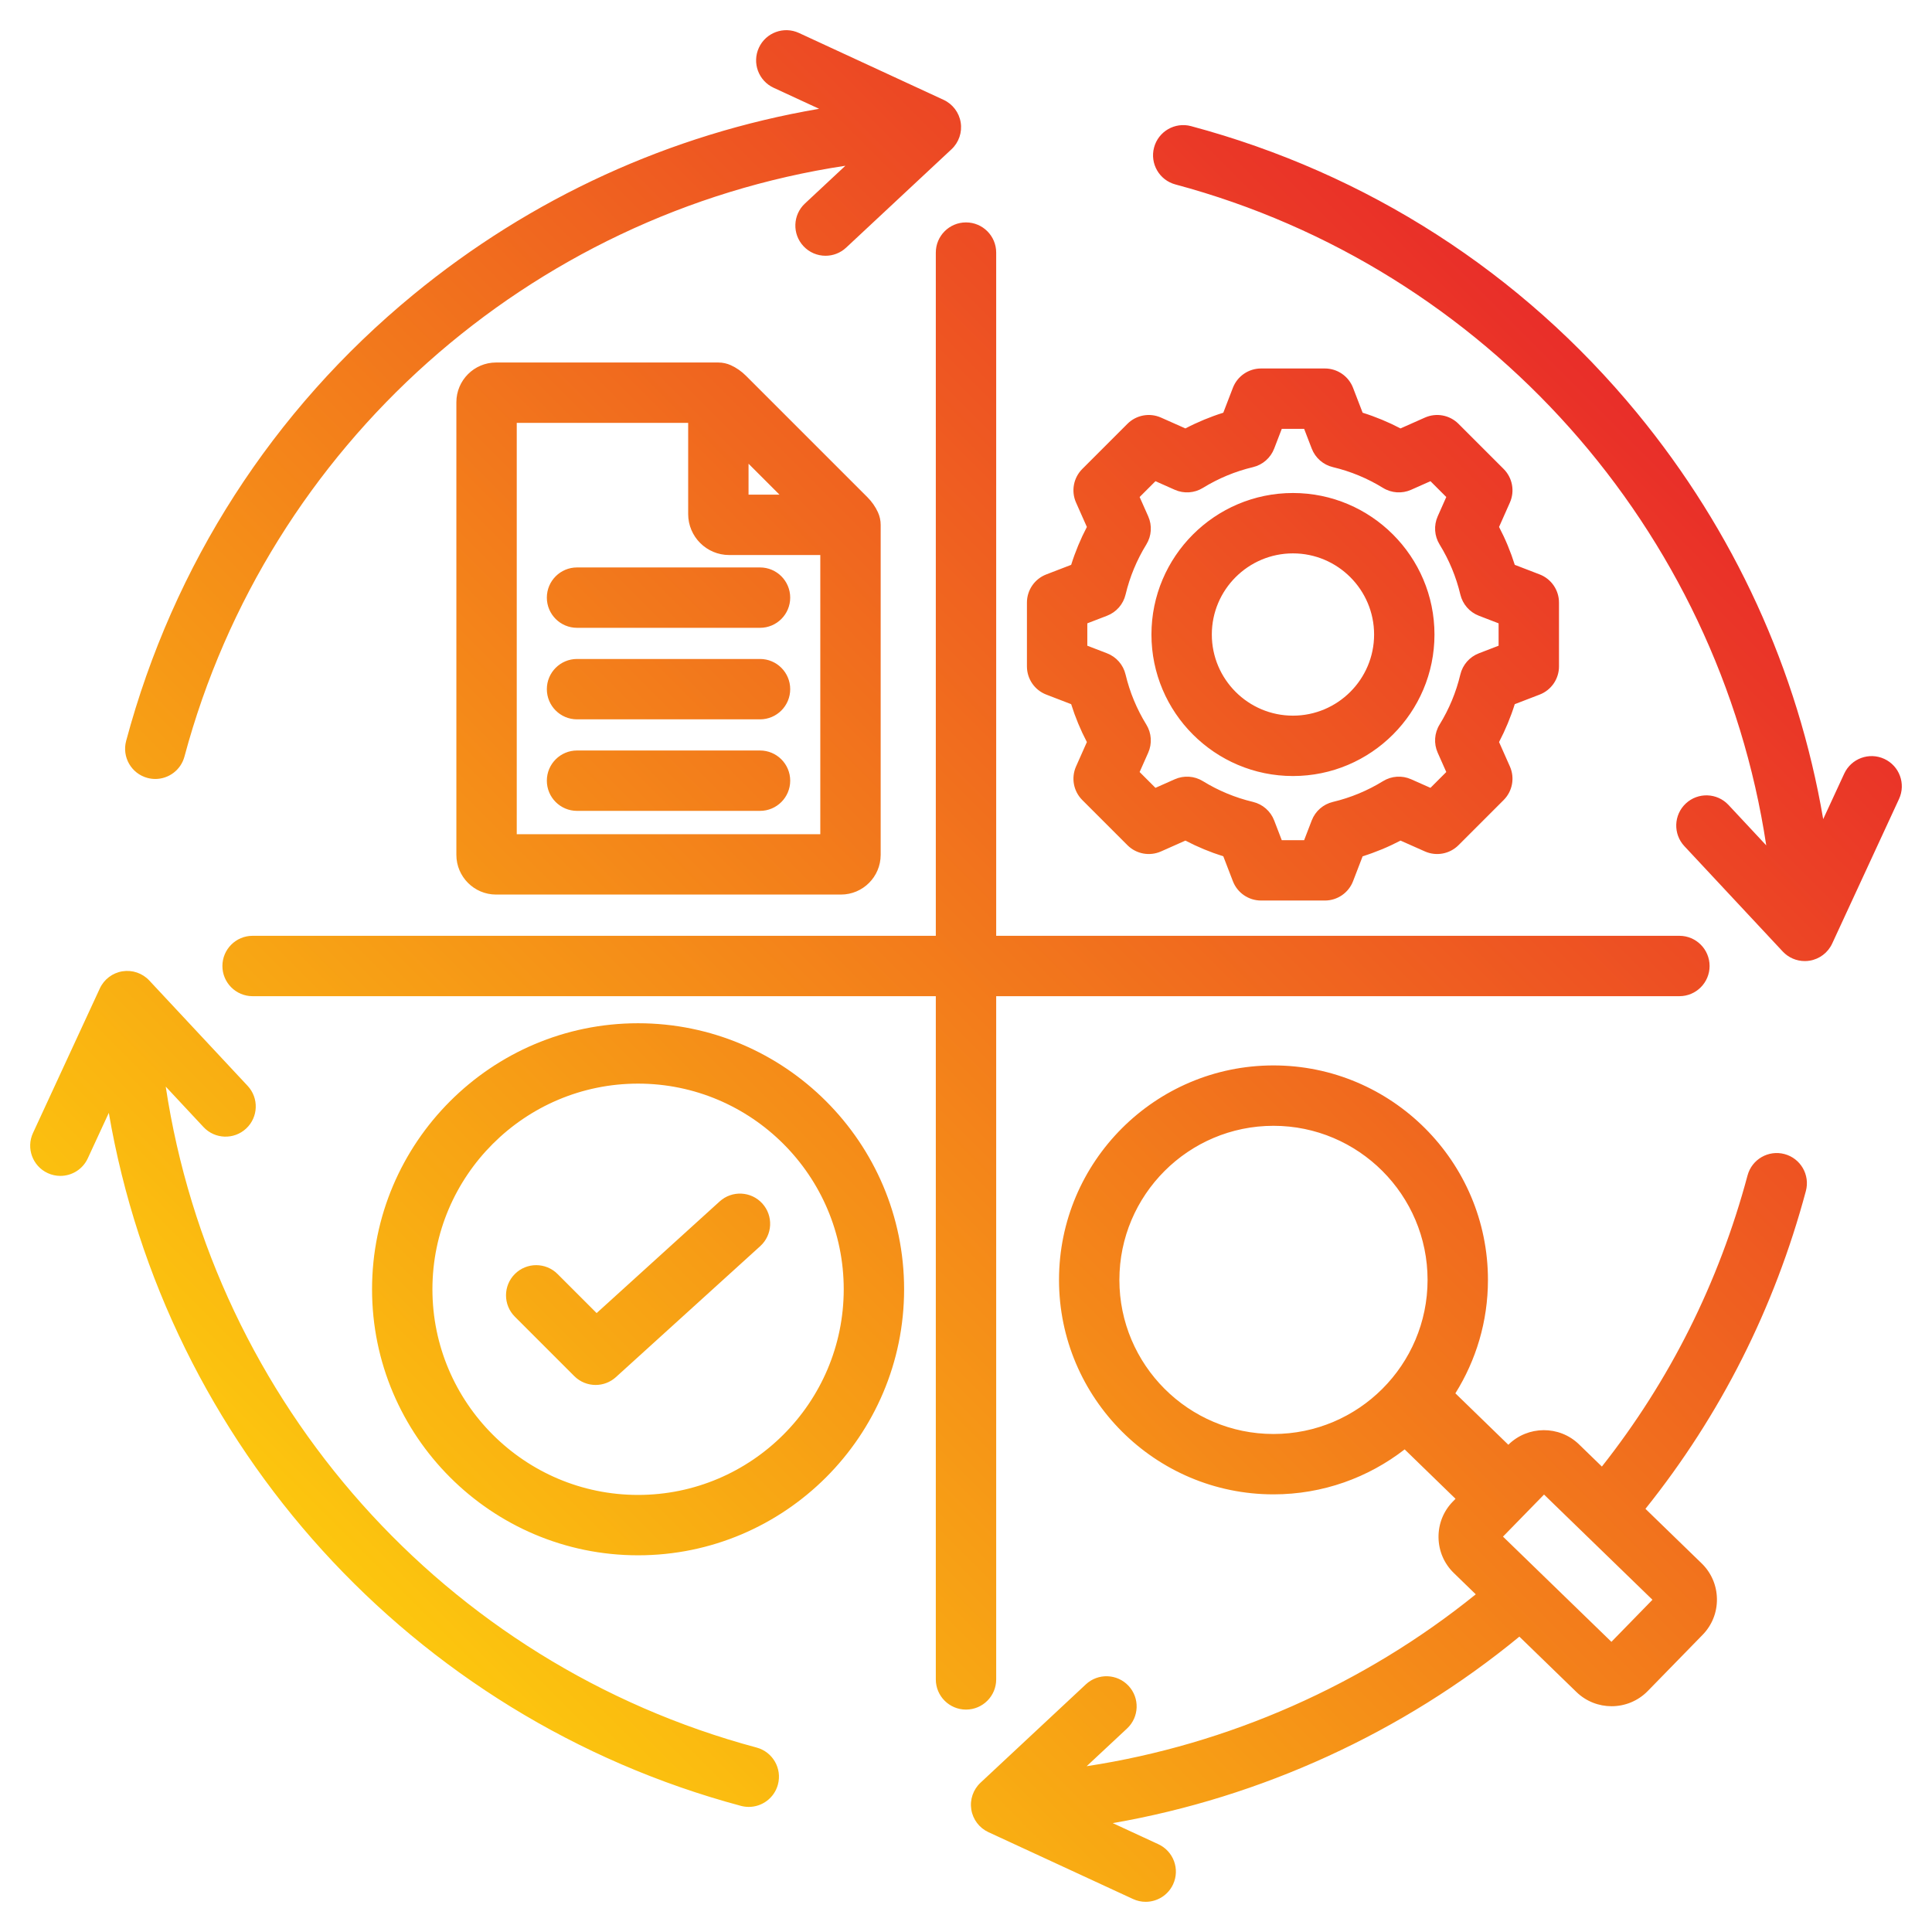 <svg xmlns="http://www.w3.org/2000/svg" xmlns:xlink="http://www.w3.org/1999/xlink" id="Layer_1" height="512" viewBox="0 0 512 512" width="512"><linearGradient id="SVGID_1_" gradientUnits="userSpaceOnUse" x1="104.816" x2="430.687" y1="430.623" y2="104.753"><stop offset="0" stop-color="#fcc60e"></stop><stop offset="1" stop-color="#e92e29"></stop></linearGradient><path d="m33.426 196.362c12.52-46.721 38.819-87.603 76.058-118.226 31.29-25.731 68.159-42.567 107.59-49.302l-12.054-5.573c-4.011-1.854-5.759-6.608-3.905-10.618 1.854-4.011 6.608-5.761 10.619-3.904l38.317 17.715c2.417 1.117 4.121 3.365 4.542 5.995.422 2.63-.493 5.297-2.44 7.114l-27.919 26.064c-1.542 1.44-3.502 2.152-5.458 2.152-2.14 0-4.274-.853-5.849-2.541-3.015-3.229-2.841-8.292.389-11.307l10.716-10.004c-83.624 12.64-153.039 74.051-175.151 156.575-.958 3.574-4.19 5.932-7.723 5.932-.686 0-1.382-.089-2.076-.274-4.267-1.143-6.799-5.53-5.656-9.798zm167.077 266.757c-82.705-22.161-143.964-91.476-156.581-175.157l10.009 10.721c3.014 3.229 8.076 3.404 11.307.389 3.23-3.015 3.404-8.077.389-11.307l-26.064-27.919c-1.817-1.947-4.486-2.861-7.114-2.44-2.63.421-4.877 2.125-5.995 4.542l-17.715 38.318c-1.854 4.01-.106 8.764 3.904 10.619 1.087.502 2.228.74 3.352.74 3.022 0 5.915-1.722 7.266-4.645l5.576-12.061c15.066 87.871 80.161 160.247 167.524 183.656.693.186 1.39.274 2.075.274 3.532 0 6.765-2.357 7.723-5.932 1.144-4.268-1.388-8.654-5.656-9.798zm278.071-147.48c-8.332 31.092-22.627 59.383-42.513 84.218l14.887 14.446c2.567 2.492 4.008 5.839 4.057 9.426.048 3.579-1.297 6.956-3.788 9.509l-14.539 14.897c-2.62 2.685-6.105 4.034-9.592 4.034-3.359 0-6.72-1.251-9.311-3.765l-15.125-14.677c-30.916 25.432-68.463 42.613-107.763 49.422l12.093 5.591c4.011 1.854 5.759 6.608 3.905 10.618-1.352 2.923-4.245 4.645-7.267 4.645-1.124 0-2.265-.238-3.352-.741l-38.317-17.715c-2.417-1.117-4.121-3.365-4.542-5.995-.422-2.63.493-5.297 2.439-7.114l27.919-26.064c3.23-3.016 8.292-2.841 11.307.388 3.015 3.23 2.841 8.292-.388 11.307l-10.708 9.996c37.507-5.72 73.499-21.603 103.119-45.551l-5.815-5.643c-2.566-2.49-4.007-5.837-4.056-9.424-.049-3.581 1.296-6.958 3.788-9.511l.718-.736-13.481-13.094c-9.618 7.461-21.676 11.918-34.763 11.918-31.34 0-56.836-25.497-56.836-56.836s25.497-56.836 56.836-56.836 56.836 25.497 56.836 56.836c0 11.032-3.17 21.333-8.632 30.06l14.033 13.631c5.161-5.104 13.51-5.174 18.731-.106l6.062 5.883c18.001-22.812 30.983-48.721 38.603-77.157 1.144-4.268 5.531-6.799 9.798-5.657 4.268 1.142 6.8 5.529 5.657 9.797zm-100.253 23.548c0-22.517-18.319-40.836-40.836-40.836s-40.836 18.319-40.836 40.836 18.319 40.836 40.836 40.836 40.836-18.319 40.836-40.836zm59.597 84.768-28.733-27.882-10.877 11.146 28.733 27.882zm61.439-222.839c-4.01-1.854-8.765-.106-10.618 3.905l-5.573 12.054c-6.741-39.463-23.599-76.36-49.361-107.662-30.616-37.2-71.477-63.476-118.167-75.986-4.266-1.141-8.654 1.389-9.798 5.657s1.389 8.654 5.657 9.798c82.506 22.107 143.934 91.533 156.576 175.152l-10.004-10.716c-3.015-3.23-8.077-3.405-11.307-.389-3.23 3.015-3.404 8.077-.389 11.307l26.064 27.919c1.525 1.634 3.649 2.541 5.847 2.541.421 0 .845-.033 1.267-.101 2.63-.421 4.877-2.125 5.995-4.542l17.715-38.317c1.855-4.011.107-8.765-3.904-10.62zm-235.357 243.943v-181.059h181.059c4.418 0 8-3.582 8-8s-3.582-8-8-8h-181.059v-181.059c0-4.418-3.582-8-8-8s-8 3.582-8 8v181.059h-181.06c-4.418 0-8 3.582-8 8s3.582 8 8 8h181.06v181.059c0 4.418 3.582 8 8 8s8-3.581 8-8zm8.148-268.447v-16.917c0-3.31 2.038-6.277 5.126-7.466l6.595-2.539c1.086-3.463 2.479-6.82 4.163-10.041l-2.871-6.463c-1.343-3.024-.686-6.564 1.655-8.904l11.962-11.962c2.34-2.339 5.878-2.999 8.904-1.654l6.464 2.871c3.22-1.684 6.576-3.076 10.039-4.163l2.539-6.596c1.189-3.088 4.157-5.126 7.466-5.126h16.917c3.309 0 6.277 2.038 7.466 5.126l2.539 6.596c3.462 1.087 6.818 2.478 10.039 4.163l6.464-2.871c3.024-1.343 6.564-.686 8.904 1.654l11.962 11.962c2.34 2.34 2.998 5.879 1.655 8.904l-2.87 6.461c1.685 3.221 3.076 6.578 4.164 10.042l6.593 2.538c3.088 1.189 5.126 4.156 5.126 7.466v16.917c0 3.309-2.038 6.277-5.126 7.466l-6.596 2.539c-1.087 3.463-2.478 6.818-4.162 10.039l2.871 6.464c1.343 3.024.686 6.564-1.655 8.904l-11.962 11.962c-2.34 2.34-5.879 2.998-8.904 1.655l-6.461-2.87c-3.221 1.685-6.578 3.077-10.043 4.164l-2.537 6.593c-1.189 3.088-4.157 5.126-7.466 5.126h-16.917c-3.31 0-6.277-2.038-7.466-5.126l-2.539-6.596c-3.462-1.086-6.819-2.478-10.039-4.162l-6.464 2.871c-3.025 1.342-6.565.686-8.904-1.655l-11.962-11.962c-2.34-2.34-2.998-5.879-1.655-8.904l2.87-6.461c-1.685-3.221-3.076-6.578-4.164-10.043l-6.593-2.538c-3.089-1.186-5.127-4.154-5.127-7.464zm16-5.493 5.228 2.013c2.462.947 4.298 3.047 4.909 5.614 1.117 4.695 2.969 9.163 5.505 13.28 1.384 2.247 1.571 5.031.5 7.442l-2.277 5.126 4.194 4.194 5.129-2.278c2.412-1.069 5.196-.883 7.441.5 4.119 2.536 8.586 4.388 13.277 5.504 2.566.611 4.666 2.447 5.614 4.909l2.013 5.231h5.931l2.012-5.229c.948-2.462 3.048-4.299 5.615-4.909 4.693-1.116 9.161-2.969 13.279-5.505 2.247-1.384 5.03-1.571 7.442-.5l5.126 2.277 4.194-4.194-2.278-5.129c-1.071-2.411-.884-5.195.5-7.441 2.536-4.119 4.388-8.586 5.504-13.277.611-2.566 2.447-4.666 4.909-5.613l5.231-2.014v-5.931l-5.229-2.013c-2.461-.947-4.298-3.048-4.909-5.614-1.117-4.694-2.969-9.162-5.505-13.279-1.384-2.247-1.571-5.031-.5-7.442l2.277-5.126-4.194-4.194-5.129 2.278c-2.411 1.071-5.195.884-7.441-.499-4.12-2.537-8.586-4.389-13.277-5.505-2.566-.611-4.666-2.447-5.613-4.909l-2.014-5.231h-5.931l-2.014 5.231c-.947 2.461-3.047 4.298-5.613 4.909-4.691 1.116-9.158 2.969-13.277 5.505-2.247 1.383-5.03 1.57-7.442.499l-5.129-2.278-4.194 4.194 2.278 5.128c1.071 2.411.884 5.195-.5 7.442-2.536 4.119-4.388 8.586-5.505 13.278-.611 2.566-2.447 4.667-4.909 5.614l-5.23 2.013v5.929zm16.997-2.965c0-20.679 16.824-37.502 37.502-37.502 20.679 0 37.503 16.824 37.503 37.502s-16.824 37.502-37.503 37.502c-20.678 0-37.502-16.823-37.502-37.502zm16 0c0 11.856 9.646 21.502 21.502 21.502 11.857 0 21.503-9.646 21.503-21.502s-9.646-21.502-21.503-21.502c-11.856-.001-21.502 9.645-21.502 21.502zm-91.282-36.401c1.182 1.184 2.121 2.527 2.795 3.997.48 1.047.729 2.186.729 3.337v87.461c0 5.801-4.719 10.52-10.52 10.52h-91.404c-5.801 0-10.52-4.719-10.52-10.52v-119.959c0-5.801 4.719-10.52 10.52-10.52l58.908.002c1.15 0 2.287.248 3.332.727 1.472.674 2.817 1.615 3.999 2.795zm-31.491-.666h8.198l-8.198-8.197zm19.016 89.982v-73.981h-24.153c-5.99 0-10.863-4.873-10.863-10.863v-24.153l-45.428-.002v109h80.444zm-15.976-22.18h-48.492c-4.418 0-8 3.582-8 8s3.582 8 8 8h48.492c4.418 0 8-3.582 8-8s-3.582-8-8-8zm0-24.255h-48.492c-4.418 0-8 3.582-8 8s3.582 8 8 8h48.492c4.418 0 8-3.582 8-8s-3.582-8-8-8zm0-24.256h-48.492c-4.418 0-8 3.582-8 8s3.582 8 8 8h48.492c4.418 0 8-3.582 8-8s-3.582-8-8-8zm38.185 191.293c0 38.874-31.626 70.5-70.5 70.5s-70.5-31.626-70.5-70.5 31.626-70.5 70.5-70.5 70.5 31.626 70.5 70.5zm-16 0c0-30.051-24.449-54.5-54.5-54.5s-54.5 24.449-54.5 54.5 24.449 54.5 54.5 54.5 54.5-24.449 54.5-54.5zm-32.876-23.281-32.607 29.592-10.36-10.36c-3.124-3.124-8.189-3.124-11.313 0s-3.124 8.189 0 11.313l15.749 15.749c1.558 1.558 3.606 2.343 5.658 2.343 1.922 0 3.847-.689 5.375-2.076l38.251-34.714c3.271-2.969 3.517-8.029.548-11.301-2.97-3.269-8.029-3.514-11.301-.546z" fill="url(#SVGID_1_)"></path></svg>